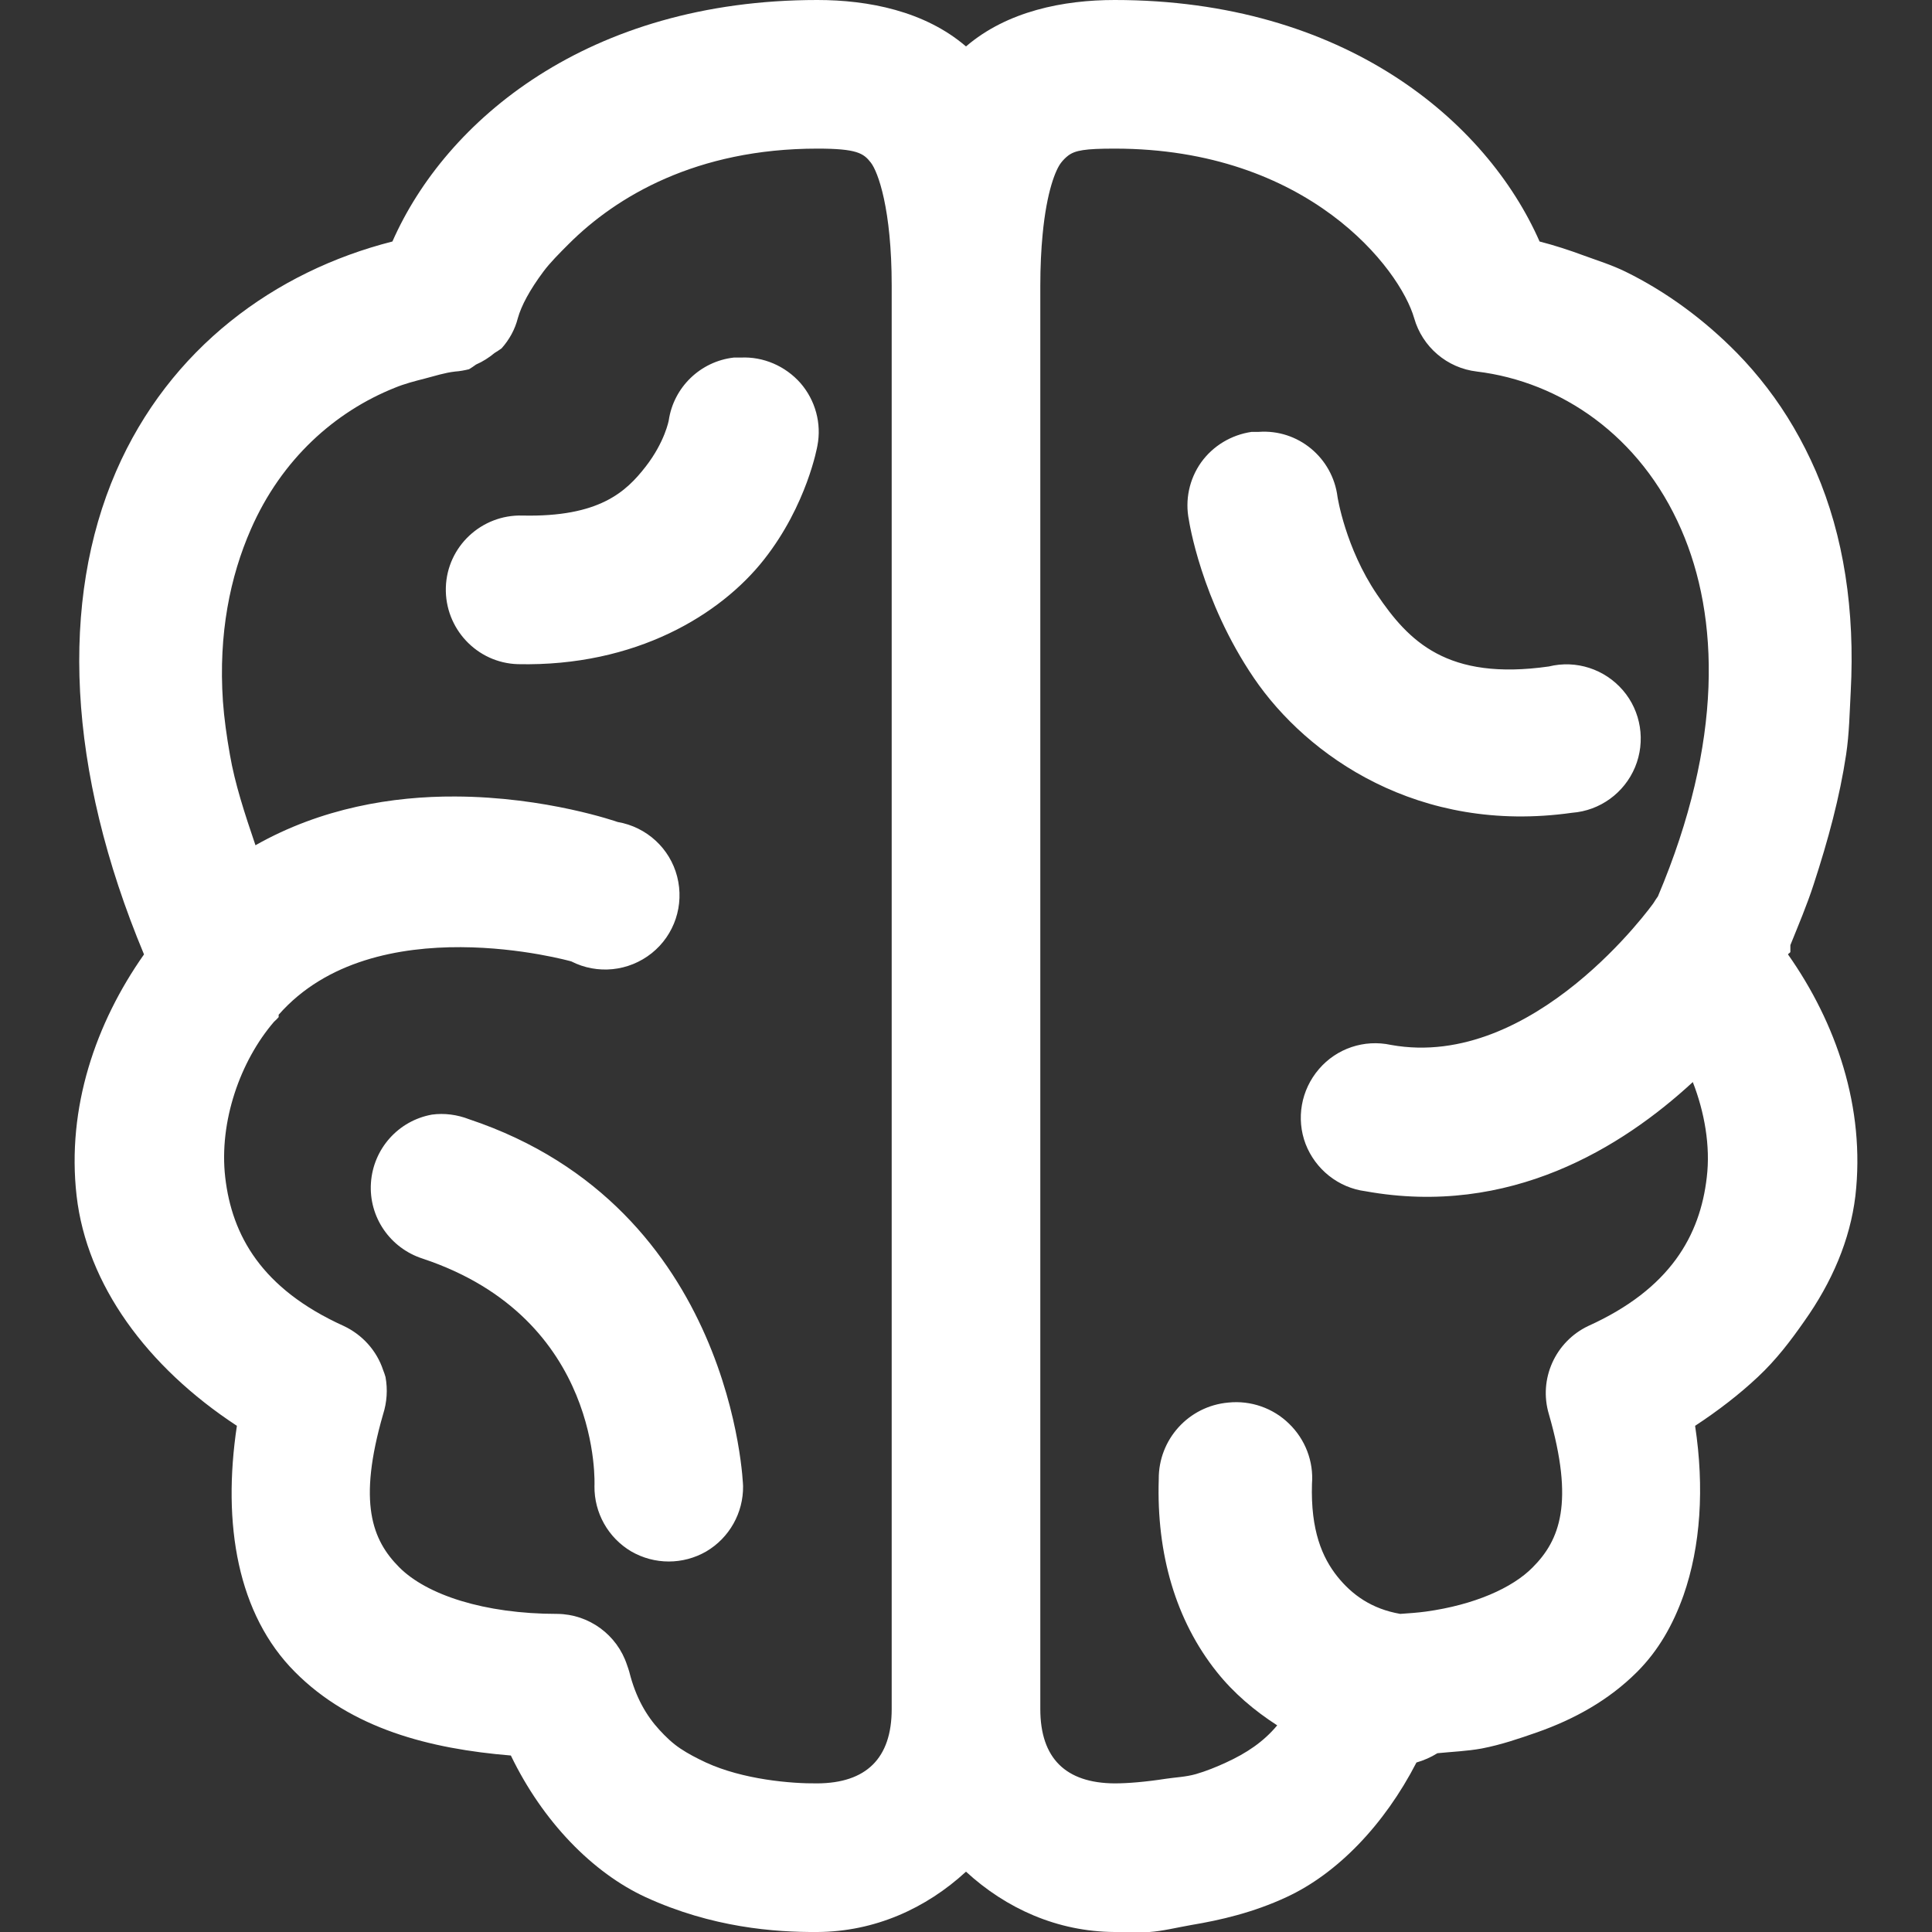 <?xml version="1.0" encoding="UTF-8"?> <svg xmlns="http://www.w3.org/2000/svg" viewBox="0 0 26 26"><rect x="0" y="0" width="26" height="26" fill="#333333" stroke="none"/><path d="M11 0C7.91 0 5.996 1.625 5.281 3.25C3.699 3.652 2.281 4.688 1.562 6.344C0.809 8.078 0.898 10.355 1.938 12.844C1.289 13.766 0.895 14.906 1.031 16.094C1.168 17.285 1.973 18.391 3.188 19.188C2.988 20.516 3.199 21.727 3.969 22.5C4.73 23.266 5.785 23.535 6.875 23.625C7.305 24.516 7.977 25.203 8.688 25.531C9.582 25.941 10.426 26.004 11 26C11.77 25.996 12.461 25.684 13 25.188C13.539 25.684 14.23 25.996 15 26C15.145 26 15.293 26.012 15.469 26C15.645 25.988 15.832 25.941 16.031 25.906C16.426 25.84 16.867 25.738 17.312 25.531C17.996 25.215 18.629 24.559 19.062 23.719C19.16 23.691 19.258 23.648 19.344 23.594C19.543 23.574 19.746 23.566 19.938 23.531C20.203 23.48 20.441 23.398 20.688 23.312C21.184 23.137 21.648 22.883 22.031 22.5C22.32 22.211 22.516 21.863 22.656 21.469C22.887 20.809 22.938 20.02 22.812 19.188C23.117 18.988 23.406 18.766 23.656 18.531C23.906 18.297 24.098 18.043 24.281 17.781C24.652 17.258 24.898 16.688 24.969 16.094C25.105 14.906 24.711 13.766 24.062 12.844C24.066 12.832 24.09 12.824 24.094 12.812C24.094 12.781 24.094 12.75 24.094 12.719C24.203 12.449 24.32 12.172 24.406 11.906C24.605 11.297 24.758 10.727 24.844 10.156C24.887 9.871 24.891 9.586 24.906 9.312C24.965 8.215 24.812 7.211 24.438 6.344C24.258 5.93 24.039 5.555 23.781 5.219C23.652 5.051 23.52 4.898 23.375 4.75C22.938 4.305 22.426 3.926 21.875 3.656C21.691 3.566 21.504 3.508 21.312 3.438C21.121 3.367 20.918 3.301 20.719 3.25C20.004 1.625 18.09 0 15 0C14.316 0 13.555 0.148 13 0.625C12.445 0.148 11.684 0 11 0 Z M 11 2C11.531 2 11.621 2.062 11.719 2.188C11.816 2.312 12 2.812 12 3.844L12 23C12 23.664 11.656 23.996 11 24C10.648 24.004 10 23.949 9.5 23.719C9.375 23.66 9.262 23.602 9.156 23.531C9.051 23.461 8.961 23.375 8.875 23.281C8.699 23.09 8.555 22.844 8.469 22.5C8.461 22.469 8.449 22.438 8.438 22.406C8.305 22 7.926 21.723 7.5 21.719C6.512 21.719 5.742 21.461 5.375 21.094C5.008 20.727 4.812 20.223 5.156 19.031C5.207 18.871 5.219 18.699 5.188 18.531C5.18 18.5 5.168 18.469 5.156 18.438C5.07 18.176 4.875 17.961 4.625 17.844C3.52 17.344 3.121 16.625 3.031 15.844C2.945 15.094 3.234 14.277 3.688 13.75C3.711 13.73 3.73 13.711 3.75 13.688C3.75 13.676 3.75 13.668 3.75 13.656C5.039 12.188 7.688 12.938 7.688 12.938C8.039 13.117 8.461 13.074 8.77 12.828C9.078 12.582 9.211 12.18 9.113 11.797C9.016 11.418 8.703 11.129 8.312 11.062C8.312 11.062 7.352 10.723 6.125 10.719C5.289 10.715 4.328 10.871 3.438 11.375C3.293 10.949 3.16 10.543 3.094 10.156C3.051 9.914 3.016 9.664 3 9.438C2.938 8.527 3.098 7.758 3.375 7.125C3.789 6.176 4.512 5.539 5.312 5.219C5.445 5.164 5.582 5.129 5.719 5.094C5.855 5.059 5.984 5.016 6.125 5C6.188 4.996 6.25 4.984 6.312 4.969C6.344 4.949 6.375 4.93 6.406 4.906C6.496 4.867 6.582 4.812 6.656 4.75C6.688 4.73 6.719 4.711 6.75 4.688C6.855 4.57 6.93 4.434 6.969 4.281C7.016 4.113 7.129 3.902 7.312 3.656C7.402 3.535 7.527 3.41 7.656 3.281C8.293 2.645 9.371 2 11 2 Z M 15 2C17.605 2 18.84 3.617 19.031 4.281C19.141 4.668 19.473 4.953 19.875 5C21 5.137 22.074 5.859 22.625 7.125C23.137 8.297 23.195 9.973 22.312 12.062C22.289 12.094 22.27 12.125 22.25 12.156C22.25 12.156 20.645 14.41 18.719 14.062C18.359 13.984 17.988 14.109 17.75 14.387C17.508 14.668 17.441 15.055 17.57 15.395C17.703 15.738 18.012 15.984 18.375 16.031C20.32 16.383 21.832 15.438 22.781 14.562C22.938 14.965 23.02 15.422 22.969 15.844C22.879 16.625 22.48 17.344 21.375 17.844C20.93 18.055 20.703 18.559 20.844 19.031C21.188 20.223 20.992 20.727 20.625 21.094C20.352 21.371 19.84 21.598 19.188 21.688C19.078 21.703 18.961 21.711 18.844 21.719C18.457 21.652 18.195 21.461 18 21.219C17.793 20.961 17.637 20.594 17.656 19.969C17.68 19.668 17.566 19.371 17.348 19.16C17.133 18.949 16.832 18.844 16.531 18.875C15.996 18.922 15.59 19.371 15.594 19.906C15.562 20.914 15.824 21.809 16.375 22.5C16.602 22.785 16.883 23.023 17.188 23.219C17.004 23.441 16.773 23.594 16.5 23.719C16.375 23.777 16.23 23.836 16.094 23.875C15.957 23.914 15.82 23.918 15.688 23.938C15.418 23.98 15.176 24 15 24C14.344 23.996 14 23.664 14 23L14 3.844C14 3.586 14.012 3.352 14.031 3.156C14.086 2.574 14.207 2.281 14.281 2.188C14.305 2.156 14.344 2.117 14.375 2.094C14.469 2.023 14.602 2 15 2 Z M 9.875 4.812C9.426 4.863 9.066 5.211 9 5.656C9 5.656 8.949 5.945 8.688 6.281C8.426 6.617 8.066 6.961 7.031 6.938C6.48 6.922 6.016 7.355 6 7.906C5.984 8.457 6.418 8.922 6.969 8.938C8.559 8.973 9.699 8.27 10.281 7.531C10.863 6.793 11 6 11 6C11.059 5.699 10.973 5.387 10.773 5.156C10.57 4.926 10.273 4.797 9.969 4.812C9.938 4.812 9.906 4.812 9.875 4.812 Z M 16.844 5.812C16.57 5.852 16.324 6 16.164 6.223C16.004 6.449 15.945 6.73 16 7C16 7 16.16 8.074 16.875 9.125C17.59 10.176 19.094 11.23 21.156 10.938C21.531 10.91 21.859 10.672 22.004 10.324C22.148 9.977 22.086 9.574 21.84 9.289C21.594 9.004 21.211 8.879 20.844 8.969C19.473 9.164 18.957 8.629 18.531 8C18.105 7.371 18 6.688 18 6.688C17.934 6.16 17.469 5.773 16.938 5.812C16.906 5.812 16.875 5.812 16.844 5.812 Z M 5.812 15C5.359 15.082 5.023 15.461 4.992 15.918C4.961 16.379 5.25 16.797 5.688 16.938C8.117 17.746 8 20 8 20C7.996 20.359 8.184 20.695 8.496 20.879C8.809 21.059 9.191 21.059 9.504 20.879C9.816 20.695 10.004 20.359 10 20C10 20 9.883 16.254 6.312 15.062C6.152 15 5.98 14.977 5.812 15Z" fill="#FFFFFF"></path></svg> 